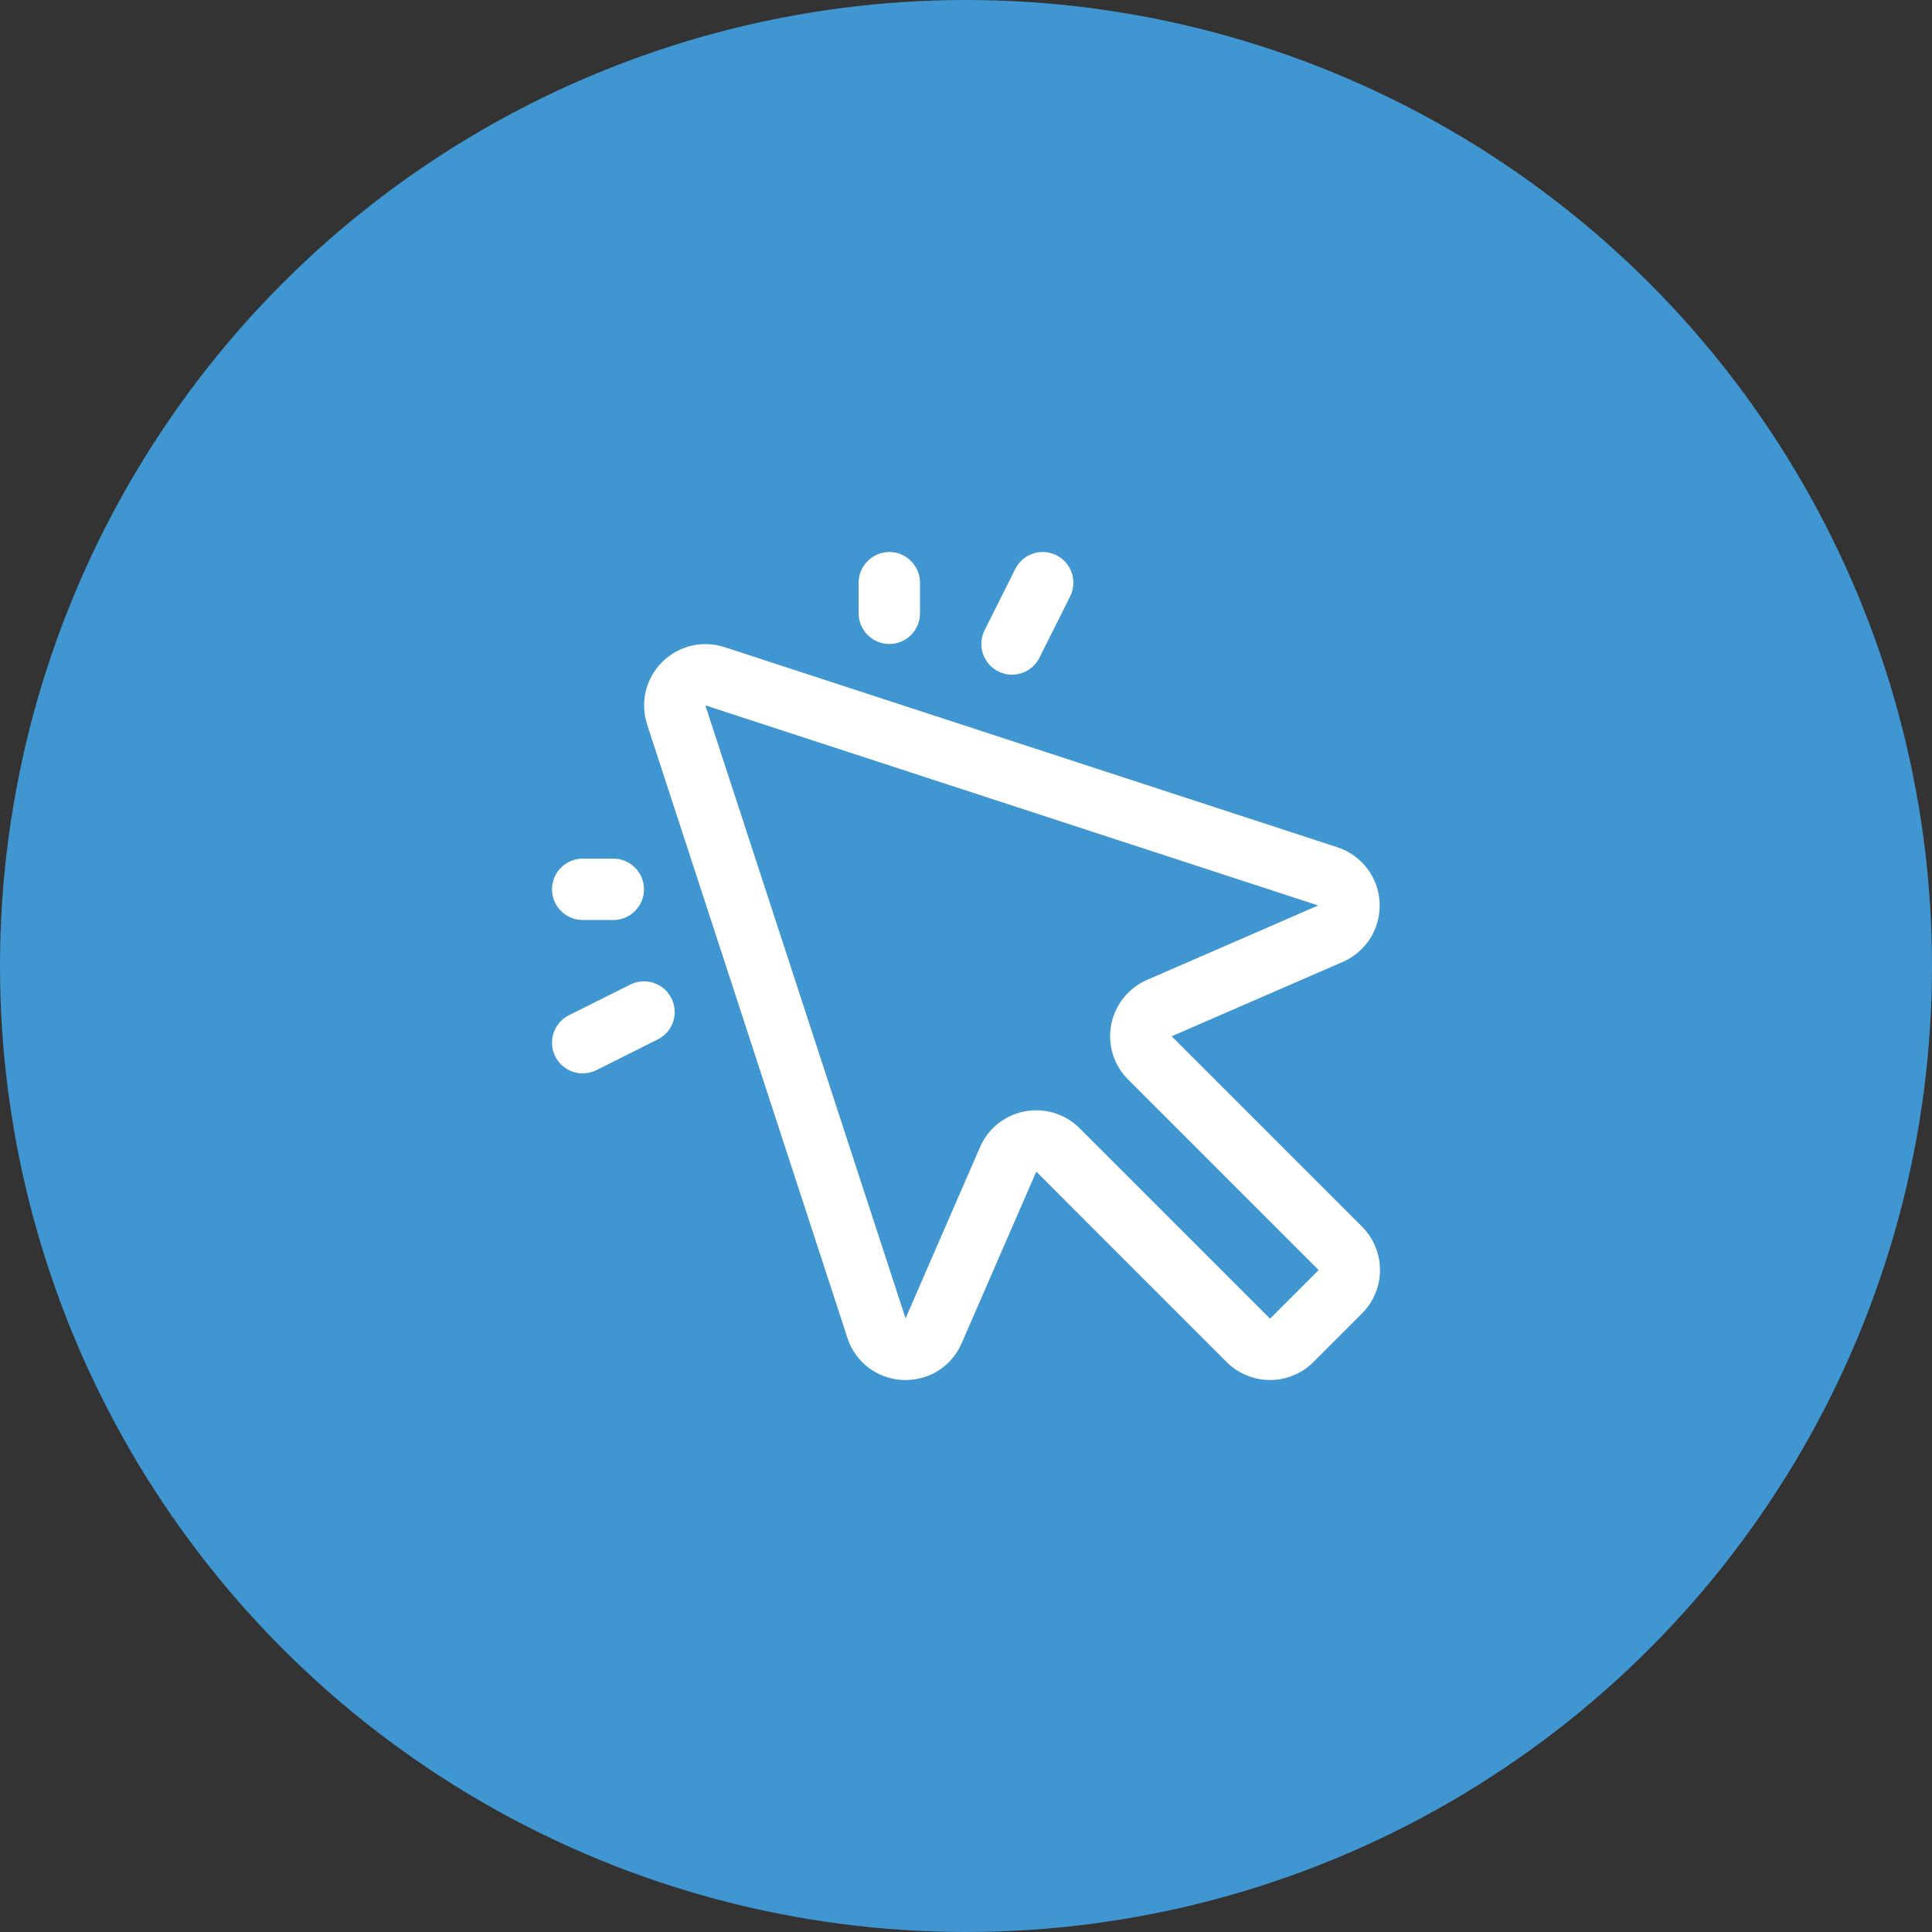 <?xml version="1.0" encoding="UTF-8"?> <svg xmlns="http://www.w3.org/2000/svg" width="21" height="21" viewBox="0 0 21 21" fill="none"><rect x="0" y="0" width="21" height="21" fill="#333333" stroke="none"/> <circle cx="10.5" cy="10.5" r="10.5" fill="#4096D1"></circle> <path d="M12.735 11.264L14.601 10.453C14.723 10.398 14.827 10.308 14.898 10.194C14.968 10.079 15.002 9.946 14.996 9.812C14.99 9.678 14.943 9.549 14.862 9.441C14.781 9.334 14.669 9.254 14.542 9.211L7.872 7.033C7.755 6.996 7.63 6.991 7.511 7.02C7.392 7.049 7.283 7.11 7.197 7.197C7.11 7.283 7.049 7.392 7.02 7.511C6.991 7.63 6.996 7.755 7.033 7.872L9.211 14.542C9.252 14.67 9.332 14.783 9.439 14.865C9.547 14.947 9.677 14.994 9.812 15H9.845C9.974 15 10.101 14.963 10.209 14.892C10.317 14.821 10.402 14.719 10.453 14.6L11.264 12.735L13.333 14.805C13.395 14.867 13.469 14.916 13.55 14.949C13.631 14.983 13.717 15 13.805 15C13.892 15 13.979 14.983 14.06 14.949C14.141 14.916 14.214 14.867 14.276 14.805L14.805 14.276C14.867 14.214 14.916 14.141 14.949 14.06C14.983 13.979 15 13.892 15 13.805C15 13.717 14.983 13.63 14.949 13.55C14.916 13.469 14.867 13.395 14.805 13.333L12.735 11.264ZM13.805 14.333L11.736 12.264C11.659 12.187 11.564 12.13 11.46 12.098C11.356 12.066 11.246 12.06 11.139 12.08C11.033 12.1 10.932 12.146 10.847 12.214C10.762 12.282 10.695 12.37 10.652 12.47L9.843 14.33L7.667 7.667L14.328 9.842L12.468 10.651C12.368 10.694 12.281 10.761 12.213 10.846C12.145 10.931 12.099 11.031 12.078 11.138C12.058 11.245 12.064 11.355 12.096 11.459C12.128 11.563 12.185 11.657 12.262 11.734L14.333 13.805L13.805 14.333ZM9.333 6.667V6.333C9.333 6.245 9.369 6.16 9.431 6.098C9.494 6.035 9.578 6 9.667 6C9.755 6 9.84 6.035 9.902 6.098C9.965 6.16 10 6.245 10 6.333V6.667C10 6.755 9.965 6.84 9.902 6.902C9.84 6.965 9.755 7 9.667 7C9.578 7 9.494 6.965 9.431 6.902C9.369 6.84 9.333 6.755 9.333 6.667ZM6 9.667C6 9.578 6.035 9.493 6.098 9.431C6.16 9.368 6.245 9.333 6.333 9.333H6.667C6.755 9.333 6.84 9.368 6.902 9.431C6.965 9.493 7 9.578 7 9.667C7 9.755 6.965 9.84 6.902 9.902C6.84 9.965 6.755 10 6.667 10H6.333C6.245 10 6.16 9.965 6.098 9.902C6.035 9.84 6 9.755 6 9.667ZM10.702 6.851L11.036 6.184C11.075 6.105 11.144 6.045 11.228 6.017C11.312 5.989 11.404 5.996 11.483 6.035C11.562 6.075 11.622 6.144 11.65 6.228C11.678 6.312 11.671 6.403 11.632 6.483L11.298 7.149C11.279 7.188 11.252 7.223 11.219 7.252C11.185 7.281 11.147 7.302 11.106 7.316C11.064 7.33 11.02 7.336 10.977 7.333C10.933 7.329 10.89 7.318 10.851 7.298C10.812 7.279 10.777 7.251 10.748 7.218C10.72 7.185 10.698 7.147 10.684 7.105C10.67 7.064 10.665 7.02 10.668 6.976C10.671 6.933 10.683 6.89 10.702 6.851ZM7.298 10.851C7.318 10.89 7.33 10.933 7.333 10.976C7.336 11.02 7.33 11.064 7.317 11.105C7.303 11.147 7.281 11.185 7.252 11.219C7.223 11.252 7.188 11.279 7.149 11.298L6.483 11.632C6.403 11.671 6.312 11.678 6.228 11.65C6.144 11.622 6.075 11.562 6.035 11.483C5.996 11.404 5.989 11.312 6.017 11.228C6.045 11.144 6.105 11.075 6.184 11.035L6.851 10.702C6.89 10.682 6.933 10.671 6.976 10.668C7.02 10.664 7.064 10.67 7.105 10.684C7.147 10.698 7.185 10.719 7.219 10.748C7.252 10.777 7.279 10.812 7.298 10.851Z" fill="white"></path> </svg> 